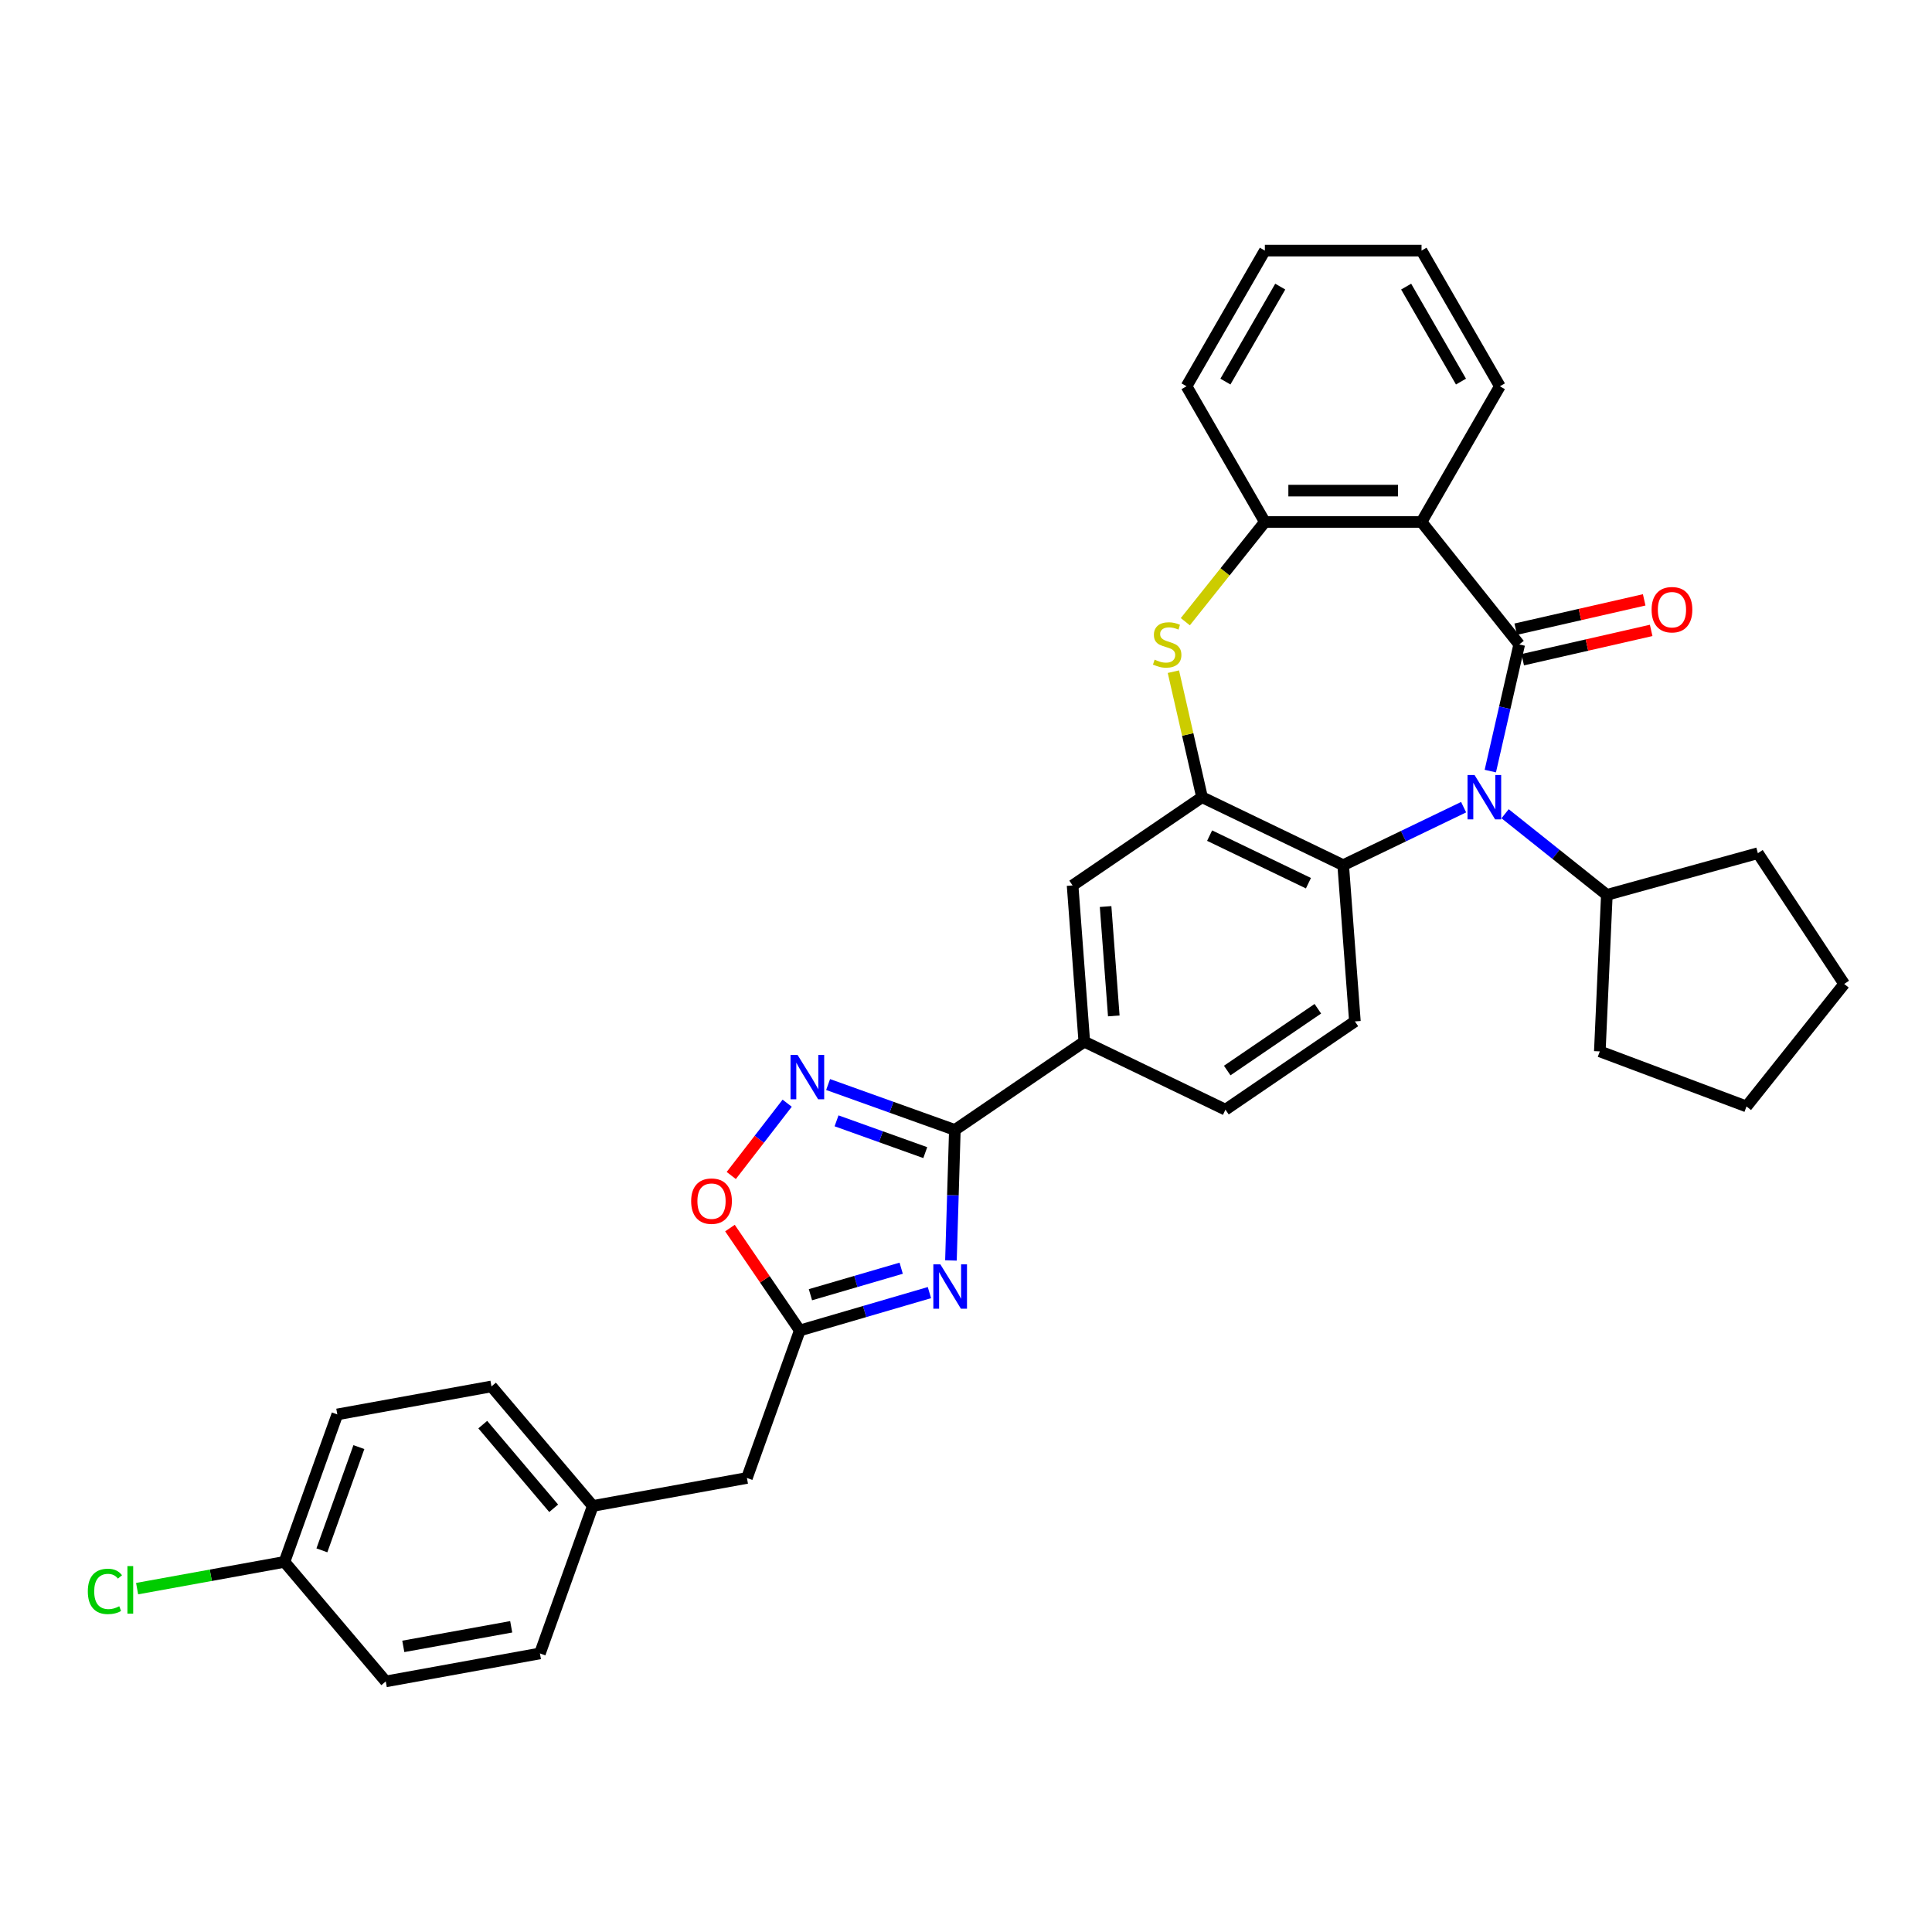 <?xml version='1.0' encoding='iso-8859-1'?>
<svg version='1.1' baseProfile='full'
              xmlns='http://www.w3.org/2000/svg'
                      xmlns:rdkit='http://www.rdkit.org/xml'
                      xmlns:xlink='http://www.w3.org/1999/xlink'
                  xml:space='preserve'
width='1000px' height='1000px' viewBox='0 0 1000 1000'>
<!-- END OF HEADER -->
<rect style='opacity:1.0;fill:#FFFFFF;stroke:none' width='1000' height='1000' x='0' y='0'> </rect>
<path class='bond-0' d='M 786.344,333.566 L 778.863,366.341' style='fill:none;fill-rule:evenodd;stroke:#000000;stroke-width:6px;stroke-linecap:butt;stroke-linejoin:miter;stroke-opacity:1' />
<path class='bond-0' d='M 778.863,366.341 L 771.383,399.116' style='fill:none;fill-rule:evenodd;stroke:#0000FF;stroke-width:6px;stroke-linecap:butt;stroke-linejoin:miter;stroke-opacity:1' />
<path class='bond-2' d='M 786.344,333.566 L 735.783,270.164' style='fill:none;fill-rule:evenodd;stroke:#000000;stroke-width:6px;stroke-linecap:butt;stroke-linejoin:miter;stroke-opacity:1' />
<path class='bond-14' d='M 788.148,341.472 L 821.394,333.884' style='fill:none;fill-rule:evenodd;stroke:#000000;stroke-width:6px;stroke-linecap:butt;stroke-linejoin:miter;stroke-opacity:1' />
<path class='bond-14' d='M 821.394,333.884 L 854.639,326.296' style='fill:none;fill-rule:evenodd;stroke:#FF0000;stroke-width:6px;stroke-linecap:butt;stroke-linejoin:miter;stroke-opacity:1' />
<path class='bond-14' d='M 784.539,325.66 L 817.785,318.072' style='fill:none;fill-rule:evenodd;stroke:#000000;stroke-width:6px;stroke-linecap:butt;stroke-linejoin:miter;stroke-opacity:1' />
<path class='bond-14' d='M 817.785,318.072 L 851.03,310.484' style='fill:none;fill-rule:evenodd;stroke:#FF0000;stroke-width:6px;stroke-linecap:butt;stroke-linejoin:miter;stroke-opacity:1' />
<path class='bond-7' d='M 757.562,417.796 L 726.399,432.804' style='fill:none;fill-rule:evenodd;stroke:#0000FF;stroke-width:6px;stroke-linecap:butt;stroke-linejoin:miter;stroke-opacity:1' />
<path class='bond-7' d='M 726.399,432.804 L 695.236,447.811' style='fill:none;fill-rule:evenodd;stroke:#000000;stroke-width:6px;stroke-linecap:butt;stroke-linejoin:miter;stroke-opacity:1' />
<path class='bond-15' d='M 779.036,421.188 L 805.368,442.187' style='fill:none;fill-rule:evenodd;stroke:#0000FF;stroke-width:6px;stroke-linecap:butt;stroke-linejoin:miter;stroke-opacity:1' />
<path class='bond-15' d='M 805.368,442.187 L 831.7,463.187' style='fill:none;fill-rule:evenodd;stroke:#000000;stroke-width:6px;stroke-linecap:butt;stroke-linejoin:miter;stroke-opacity:1' />
<path class='bond-1' d='M 492.207,652.403 L 493.218,618.629' style='fill:none;fill-rule:evenodd;stroke:#0000FF;stroke-width:6px;stroke-linecap:butt;stroke-linejoin:miter;stroke-opacity:1' />
<path class='bond-1' d='M 493.218,618.629 L 494.229,584.856' style='fill:none;fill-rule:evenodd;stroke:#000000;stroke-width:6px;stroke-linecap:butt;stroke-linejoin:miter;stroke-opacity:1' />
<path class='bond-8' d='M 481.066,669.05 L 447.515,678.852' style='fill:none;fill-rule:evenodd;stroke:#0000FF;stroke-width:6px;stroke-linecap:butt;stroke-linejoin:miter;stroke-opacity:1' />
<path class='bond-8' d='M 447.515,678.852 L 413.963,688.654' style='fill:none;fill-rule:evenodd;stroke:#000000;stroke-width:6px;stroke-linecap:butt;stroke-linejoin:miter;stroke-opacity:1' />
<path class='bond-8' d='M 466.452,656.422 L 442.966,663.284' style='fill:none;fill-rule:evenodd;stroke:#0000FF;stroke-width:6px;stroke-linecap:butt;stroke-linejoin:miter;stroke-opacity:1' />
<path class='bond-8' d='M 442.966,663.284 L 419.48,670.145' style='fill:none;fill-rule:evenodd;stroke:#000000;stroke-width:6px;stroke-linecap:butt;stroke-linejoin:miter;stroke-opacity:1' />
<path class='bond-9' d='M 735.783,270.164 L 654.69,270.164' style='fill:none;fill-rule:evenodd;stroke:#000000;stroke-width:6px;stroke-linecap:butt;stroke-linejoin:miter;stroke-opacity:1' />
<path class='bond-9' d='M 723.619,253.946 L 666.854,253.946' style='fill:none;fill-rule:evenodd;stroke:#000000;stroke-width:6px;stroke-linecap:butt;stroke-linejoin:miter;stroke-opacity:1' />
<path class='bond-20' d='M 735.783,270.164 L 776.33,199.935' style='fill:none;fill-rule:evenodd;stroke:#000000;stroke-width:6px;stroke-linecap:butt;stroke-linejoin:miter;stroke-opacity:1' />
<path class='bond-3' d='M 494.229,584.856 L 561.231,539.174' style='fill:none;fill-rule:evenodd;stroke:#000000;stroke-width:6px;stroke-linecap:butt;stroke-linejoin:miter;stroke-opacity:1' />
<path class='bond-6' d='M 494.229,584.856 L 461.427,573.102' style='fill:none;fill-rule:evenodd;stroke:#000000;stroke-width:6px;stroke-linecap:butt;stroke-linejoin:miter;stroke-opacity:1' />
<path class='bond-6' d='M 461.427,573.102 L 428.625,561.348' style='fill:none;fill-rule:evenodd;stroke:#0000FF;stroke-width:6px;stroke-linecap:butt;stroke-linejoin:miter;stroke-opacity:1' />
<path class='bond-6' d='M 478.917,596.598 L 455.956,588.37' style='fill:none;fill-rule:evenodd;stroke:#000000;stroke-width:6px;stroke-linecap:butt;stroke-linejoin:miter;stroke-opacity:1' />
<path class='bond-6' d='M 455.956,588.37 L 432.995,580.142' style='fill:none;fill-rule:evenodd;stroke:#0000FF;stroke-width:6px;stroke-linecap:butt;stroke-linejoin:miter;stroke-opacity:1' />
<path class='bond-4' d='M 622.174,412.626 L 695.236,447.811' style='fill:none;fill-rule:evenodd;stroke:#000000;stroke-width:6px;stroke-linecap:butt;stroke-linejoin:miter;stroke-opacity:1' />
<path class='bond-4' d='M 626.096,432.516 L 677.24,457.146' style='fill:none;fill-rule:evenodd;stroke:#000000;stroke-width:6px;stroke-linecap:butt;stroke-linejoin:miter;stroke-opacity:1' />
<path class='bond-12' d='M 622.174,412.626 L 555.171,458.307' style='fill:none;fill-rule:evenodd;stroke:#000000;stroke-width:6px;stroke-linecap:butt;stroke-linejoin:miter;stroke-opacity:1' />
<path class='bond-33' d='M 622.174,412.626 L 614.76,380.143' style='fill:none;fill-rule:evenodd;stroke:#000000;stroke-width:6px;stroke-linecap:butt;stroke-linejoin:miter;stroke-opacity:1' />
<path class='bond-33' d='M 614.76,380.143 L 607.346,347.66' style='fill:none;fill-rule:evenodd;stroke:#CCCC00;stroke-width:6px;stroke-linecap:butt;stroke-linejoin:miter;stroke-opacity:1' />
<path class='bond-5' d='M 613.519,321.79 L 634.104,295.977' style='fill:none;fill-rule:evenodd;stroke:#CCCC00;stroke-width:6px;stroke-linecap:butt;stroke-linejoin:miter;stroke-opacity:1' />
<path class='bond-5' d='M 634.104,295.977 L 654.69,270.164' style='fill:none;fill-rule:evenodd;stroke:#000000;stroke-width:6px;stroke-linecap:butt;stroke-linejoin:miter;stroke-opacity:1' />
<path class='bond-10' d='M 407.441,571.011 L 392.97,589.724' style='fill:none;fill-rule:evenodd;stroke:#0000FF;stroke-width:6px;stroke-linecap:butt;stroke-linejoin:miter;stroke-opacity:1' />
<path class='bond-10' d='M 392.97,589.724 L 378.499,608.438' style='fill:none;fill-rule:evenodd;stroke:#FF0000;stroke-width:6px;stroke-linecap:butt;stroke-linejoin:miter;stroke-opacity:1' />
<path class='bond-13' d='M 695.236,447.811 L 701.296,528.678' style='fill:none;fill-rule:evenodd;stroke:#000000;stroke-width:6px;stroke-linecap:butt;stroke-linejoin:miter;stroke-opacity:1' />
<path class='bond-17' d='M 413.963,688.654 L 386.608,764.994' style='fill:none;fill-rule:evenodd;stroke:#000000;stroke-width:6px;stroke-linecap:butt;stroke-linejoin:miter;stroke-opacity:1' />
<path class='bond-37' d='M 413.963,688.654 L 395.894,662.151' style='fill:none;fill-rule:evenodd;stroke:#000000;stroke-width:6px;stroke-linecap:butt;stroke-linejoin:miter;stroke-opacity:1' />
<path class='bond-37' d='M 395.894,662.151 L 377.824,635.648' style='fill:none;fill-rule:evenodd;stroke:#FF0000;stroke-width:6px;stroke-linecap:butt;stroke-linejoin:miter;stroke-opacity:1' />
<path class='bond-26' d='M 654.69,270.164 L 614.143,199.935' style='fill:none;fill-rule:evenodd;stroke:#000000;stroke-width:6px;stroke-linecap:butt;stroke-linejoin:miter;stroke-opacity:1' />
<path class='bond-11' d='M 561.231,539.174 L 634.294,574.359' style='fill:none;fill-rule:evenodd;stroke:#000000;stroke-width:6px;stroke-linecap:butt;stroke-linejoin:miter;stroke-opacity:1' />
<path class='bond-36' d='M 561.231,539.174 L 555.171,458.307' style='fill:none;fill-rule:evenodd;stroke:#000000;stroke-width:6px;stroke-linecap:butt;stroke-linejoin:miter;stroke-opacity:1' />
<path class='bond-36' d='M 576.496,525.832 L 572.253,469.225' style='fill:none;fill-rule:evenodd;stroke:#000000;stroke-width:6px;stroke-linecap:butt;stroke-linejoin:miter;stroke-opacity:1' />
<path class='bond-16' d='M 701.296,528.678 L 634.294,574.359' style='fill:none;fill-rule:evenodd;stroke:#000000;stroke-width:6px;stroke-linecap:butt;stroke-linejoin:miter;stroke-opacity:1' />
<path class='bond-16' d='M 682.11,522.129 L 635.208,554.106' style='fill:none;fill-rule:evenodd;stroke:#000000;stroke-width:6px;stroke-linecap:butt;stroke-linejoin:miter;stroke-opacity:1' />
<path class='bond-27' d='M 831.7,463.187 L 909.871,441.613' style='fill:none;fill-rule:evenodd;stroke:#000000;stroke-width:6px;stroke-linecap:butt;stroke-linejoin:miter;stroke-opacity:1' />
<path class='bond-28' d='M 831.7,463.187 L 828.062,544.199' style='fill:none;fill-rule:evenodd;stroke:#000000;stroke-width:6px;stroke-linecap:butt;stroke-linejoin:miter;stroke-opacity:1' />
<path class='bond-18' d='M 386.608,764.994 L 306.818,779.474' style='fill:none;fill-rule:evenodd;stroke:#000000;stroke-width:6px;stroke-linecap:butt;stroke-linejoin:miter;stroke-opacity:1' />
<path class='bond-24' d='M 306.818,779.474 L 279.462,855.814' style='fill:none;fill-rule:evenodd;stroke:#000000;stroke-width:6px;stroke-linecap:butt;stroke-linejoin:miter;stroke-opacity:1' />
<path class='bond-25' d='M 306.818,779.474 L 254.383,717.613' style='fill:none;fill-rule:evenodd;stroke:#000000;stroke-width:6px;stroke-linecap:butt;stroke-linejoin:miter;stroke-opacity:1' />
<path class='bond-25' d='M 286.58,780.682 L 249.876,737.379' style='fill:none;fill-rule:evenodd;stroke:#000000;stroke-width:6px;stroke-linecap:butt;stroke-linejoin:miter;stroke-opacity:1' />
<path class='bond-19' d='M 147.237,808.433 L 174.593,732.093' style='fill:none;fill-rule:evenodd;stroke:#000000;stroke-width:6px;stroke-linecap:butt;stroke-linejoin:miter;stroke-opacity:1' />
<path class='bond-19' d='M 166.609,802.453 L 185.757,749.015' style='fill:none;fill-rule:evenodd;stroke:#000000;stroke-width:6px;stroke-linecap:butt;stroke-linejoin:miter;stroke-opacity:1' />
<path class='bond-21' d='M 147.237,808.433 L 109.102,815.354' style='fill:none;fill-rule:evenodd;stroke:#000000;stroke-width:6px;stroke-linecap:butt;stroke-linejoin:miter;stroke-opacity:1' />
<path class='bond-21' d='M 109.102,815.354 L 70.966,822.274' style='fill:none;fill-rule:evenodd;stroke:#00CC00;stroke-width:6px;stroke-linecap:butt;stroke-linejoin:miter;stroke-opacity:1' />
<path class='bond-38' d='M 147.237,808.433 L 199.672,870.294' style='fill:none;fill-rule:evenodd;stroke:#000000;stroke-width:6px;stroke-linecap:butt;stroke-linejoin:miter;stroke-opacity:1' />
<path class='bond-29' d='M 776.33,199.935 L 735.783,129.706' style='fill:none;fill-rule:evenodd;stroke:#000000;stroke-width:6px;stroke-linecap:butt;stroke-linejoin:miter;stroke-opacity:1' />
<path class='bond-29' d='M 756.202,197.51 L 727.819,148.35' style='fill:none;fill-rule:evenodd;stroke:#000000;stroke-width:6px;stroke-linecap:butt;stroke-linejoin:miter;stroke-opacity:1' />
<path class='bond-22' d='M 199.672,870.294 L 279.462,855.814' style='fill:none;fill-rule:evenodd;stroke:#000000;stroke-width:6px;stroke-linecap:butt;stroke-linejoin:miter;stroke-opacity:1' />
<path class='bond-22' d='M 208.745,852.164 L 264.598,842.028' style='fill:none;fill-rule:evenodd;stroke:#000000;stroke-width:6px;stroke-linecap:butt;stroke-linejoin:miter;stroke-opacity:1' />
<path class='bond-23' d='M 174.593,732.093 L 254.383,717.613' style='fill:none;fill-rule:evenodd;stroke:#000000;stroke-width:6px;stroke-linecap:butt;stroke-linejoin:miter;stroke-opacity:1' />
<path class='bond-34' d='M 614.143,199.935 L 654.69,129.706' style='fill:none;fill-rule:evenodd;stroke:#000000;stroke-width:6px;stroke-linecap:butt;stroke-linejoin:miter;stroke-opacity:1' />
<path class='bond-34' d='M 634.271,197.51 L 662.653,148.35' style='fill:none;fill-rule:evenodd;stroke:#000000;stroke-width:6px;stroke-linecap:butt;stroke-linejoin:miter;stroke-opacity:1' />
<path class='bond-31' d='M 909.871,441.613 L 954.545,509.291' style='fill:none;fill-rule:evenodd;stroke:#000000;stroke-width:6px;stroke-linecap:butt;stroke-linejoin:miter;stroke-opacity:1' />
<path class='bond-32' d='M 828.062,544.199 L 903.985,572.693' style='fill:none;fill-rule:evenodd;stroke:#000000;stroke-width:6px;stroke-linecap:butt;stroke-linejoin:miter;stroke-opacity:1' />
<path class='bond-30' d='M 735.783,129.706 L 654.69,129.706' style='fill:none;fill-rule:evenodd;stroke:#000000;stroke-width:6px;stroke-linecap:butt;stroke-linejoin:miter;stroke-opacity:1' />
<path class='bond-35' d='M 954.545,509.291 L 903.985,572.693' style='fill:none;fill-rule:evenodd;stroke:#000000;stroke-width:6px;stroke-linecap:butt;stroke-linejoin:miter;stroke-opacity:1' />
<path  class='atom-1' d='M 763.222 401.143
L 770.748 413.307
Q 771.494 414.507, 772.694 416.681
Q 773.894 418.854, 773.959 418.984
L 773.959 401.143
L 777.008 401.143
L 777.008 424.109
L 773.862 424.109
L 765.785 410.809
Q 764.844 409.252, 763.839 407.468
Q 762.866 405.684, 762.574 405.133
L 762.574 424.109
L 759.589 424.109
L 759.589 401.143
L 763.222 401.143
' fill='#0000FF'/>
<path  class='atom-2' d='M 486.726 654.43
L 494.252 666.594
Q 494.998 667.794, 496.198 669.967
Q 497.398 672.141, 497.463 672.27
L 497.463 654.43
L 500.512 654.43
L 500.512 677.396
L 497.366 677.396
L 489.289 664.096
Q 488.348 662.539, 487.343 660.755
Q 486.369 658.971, 486.078 658.42
L 486.078 677.396
L 483.093 677.396
L 483.093 654.43
L 486.726 654.43
' fill='#0000FF'/>
<path  class='atom-6' d='M 597.641 341.448
Q 597.901 341.545, 598.971 341.999
Q 600.042 342.453, 601.209 342.745
Q 602.409 343.005, 603.577 343.005
Q 605.751 343.005, 607.016 341.967
Q 608.281 340.896, 608.281 339.048
Q 608.281 337.783, 607.632 337.004
Q 607.016 336.226, 606.042 335.804
Q 605.069 335.382, 603.447 334.896
Q 601.404 334.279, 600.171 333.695
Q 598.971 333.112, 598.095 331.879
Q 597.252 330.646, 597.252 328.57
Q 597.252 325.683, 599.198 323.899
Q 601.177 322.115, 605.069 322.115
Q 607.729 322.115, 610.746 323.38
L 610 325.878
Q 607.243 324.743, 605.167 324.743
Q 602.928 324.743, 601.696 325.683
Q 600.463 326.592, 600.496 328.181
Q 600.496 329.414, 601.112 330.16
Q 601.761 330.906, 602.669 331.327
Q 603.61 331.749, 605.167 332.236
Q 607.243 332.884, 608.475 333.533
Q 609.708 334.182, 610.584 335.512
Q 611.492 336.809, 611.492 339.048
Q 611.492 342.226, 609.351 343.946
Q 607.243 345.632, 603.707 345.632
Q 601.663 345.632, 600.106 345.178
Q 598.582 344.757, 596.765 344.01
L 597.641 341.448
' fill='#CCCC00'/>
<path  class='atom-7' d='M 412.812 546.018
L 420.337 558.182
Q 421.084 559.382, 422.284 561.555
Q 423.484 563.728, 423.549 563.858
L 423.549 546.018
L 426.598 546.018
L 426.598 568.983
L 423.451 568.983
L 415.375 555.684
Q 414.434 554.127, 413.428 552.343
Q 412.455 550.559, 412.163 550.007
L 412.163 568.983
L 409.179 568.983
L 409.179 546.018
L 412.812 546.018
' fill='#0000FF'/>
<path  class='atom-11' d='M 357.739 621.716
Q 357.739 616.202, 360.464 613.12
Q 363.189 610.038, 368.282 610.038
Q 373.374 610.038, 376.099 613.12
Q 378.824 616.202, 378.824 621.716
Q 378.824 627.295, 376.067 630.474
Q 373.309 633.62, 368.282 633.62
Q 363.221 633.62, 360.464 630.474
Q 357.739 627.328, 357.739 621.716
M 368.282 631.025
Q 371.785 631.025, 373.666 628.69
Q 375.58 626.322, 375.58 621.716
Q 375.58 617.207, 373.666 614.937
Q 371.785 612.633, 368.282 612.633
Q 364.778 612.633, 362.865 614.904
Q 360.983 617.175, 360.983 621.716
Q 360.983 626.354, 362.865 628.69
Q 364.778 631.025, 368.282 631.025
' fill='#FF0000'/>
<path  class='atom-15' d='M 854.862 315.586
Q 854.862 310.071, 857.587 306.99
Q 860.311 303.908, 865.404 303.908
Q 870.497 303.908, 873.222 306.99
Q 875.946 310.071, 875.946 315.586
Q 875.946 321.165, 873.189 324.344
Q 870.432 327.49, 865.404 327.49
Q 860.344 327.49, 857.587 324.344
Q 854.862 321.197, 854.862 315.586
M 865.404 324.895
Q 868.907 324.895, 870.789 322.56
Q 872.703 320.192, 872.703 315.586
Q 872.703 311.077, 870.789 308.806
Q 868.907 306.503, 865.404 306.503
Q 861.901 306.503, 859.987 308.774
Q 858.106 311.044, 858.106 315.586
Q 858.106 320.224, 859.987 322.56
Q 861.901 324.895, 865.404 324.895
' fill='#FF0000'/>
<path  class='atom-22' d='M 45.455 823.708
Q 45.455 817.999, 48.114 815.014
Q 50.807 811.998, 55.899 811.998
Q 60.635 811.998, 63.165 815.339
L 61.025 817.09
Q 59.176 814.658, 55.899 814.658
Q 52.429 814.658, 50.58 816.993
Q 48.763 819.296, 48.763 823.708
Q 48.763 828.249, 50.645 830.584
Q 52.558 832.92, 56.256 832.92
Q 58.786 832.92, 61.738 831.395
L 62.646 833.828
Q 61.446 834.607, 59.63 835.061
Q 57.813 835.515, 55.802 835.515
Q 50.807 835.515, 48.114 832.466
Q 45.455 829.417, 45.455 823.708
' fill='#00CC00'/>
<path  class='atom-22' d='M 65.955 810.603
L 68.939 810.603
L 68.939 835.223
L 65.955 835.223
L 65.955 810.603
' fill='#00CC00'/>
</svg>
